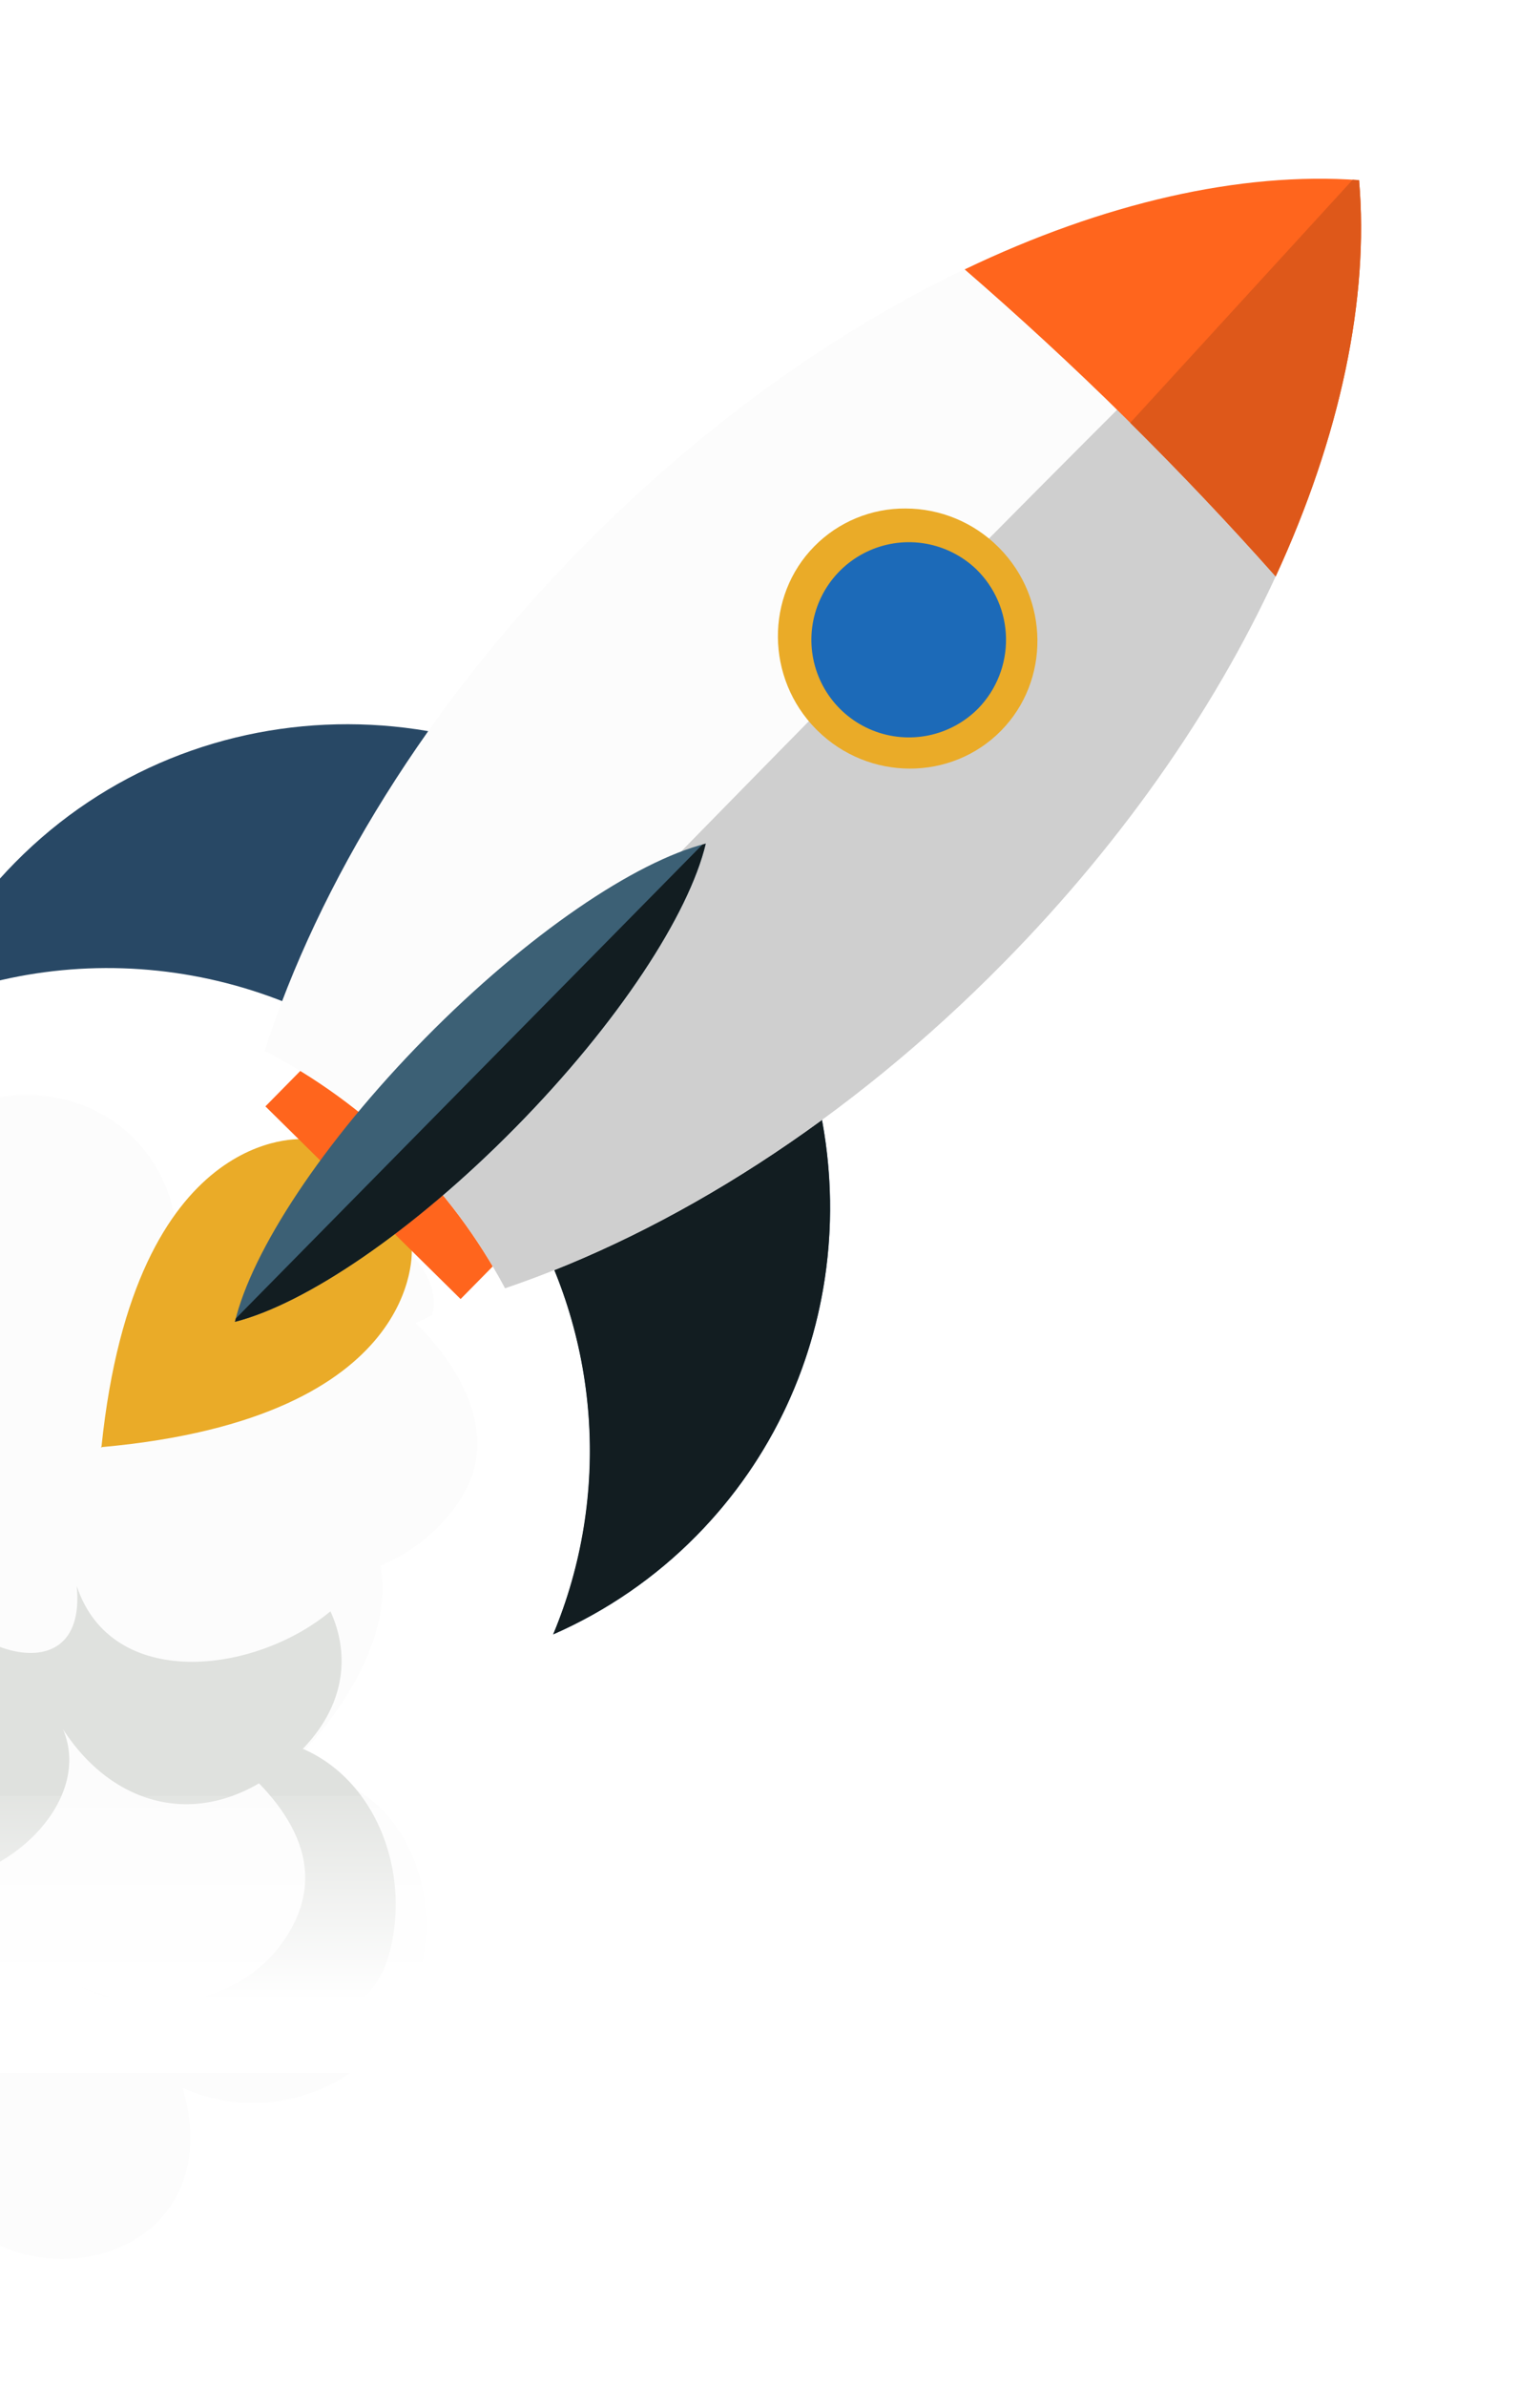 <svg width="345" height="534" viewBox="0 0 345 534" fill="none" xmlns="http://www.w3.org/2000/svg">
<path d="M-16.375 440.494L-173.655 372.486C-213.373 363.275 -211.423 412.526 -175.955 411.486C-223.682 428.4 -194.475 498.263 -149.855 477.351C-173.047 501.822 -103.029 571.377 -86.268 506.995C-48.365 572.639 44.349 502.65 -16.375 440.494Z" fill="#B5BAB3"/>
<path d="M65.425 393.749C82.925 378.194 77.112 359.633 65.969 349.965C80.307 358.715 103.169 342.985 106.44 327.856C109.132 315.416 100.416 303.216 93.105 296.136L96.798 294.423C100.582 280.298 74.737 266.598 62.439 268.78C50.672 270.868 42.525 281.539 38.967 291.23C48.183 242.81 -8.054 228.092 -30.674 268.409C-30.333 253.503 -52.45 244.169 -65.916 245.93C-84.792 248.399 -104.57 260.33 -111.726 277.768C-120.273 298.59 -108.126 329.068 -81.607 330.804C-127.625 357.18 -79.294 422.697 -45.647 387.492C-52.23 413.326 -31.101 422.592 -13.579 421.14C3.19 419.745 20.621 402.516 14.131 387.081C25.733 405.043 46.545 410.54 65.425 393.749Z" fill="#FCFCFC"/>
<path d="M94.029 441.94C100.029 419.835 87.039 394.785 62.842 397.018C76.261 385.378 92.856 360.737 82.435 343.018C73.842 328.411 48.135 321.918 33.709 330.534C33.709 330.534 -75.927 370.034 -76.8 368.822C-109.468 393.971 -83.6 435.997 -54.942 420.029C-94.186 452.287 -57.214 494.899 -19.663 461.988C-25.569 521.579 55.225 516.963 40.937 467.349C46.049 469.632 51.596 470.776 57.195 470.703C62.793 470.629 68.308 469.339 73.359 466.922C78.409 464.505 82.873 461.019 86.443 456.705C90.012 452.391 92.6 447.353 94.029 441.94Z" fill="#FCFCFC"/>
<path d="M-65.916 245.934C-84.792 248.403 -104.57 260.334 -111.726 277.772C-120.273 298.594 -108.126 329.072 -81.607 330.807C-127.625 357.183 -79.294 422.7 -45.647 387.495C-52.23 413.329 -31.101 422.595 -13.579 421.143C3.19 419.748 20.621 402.519 14.131 387.084C25.731 405.041 46.546 410.538 65.431 393.752C77.717 382.83 78.503 370.429 74.031 360.664C56.919 374.864 24.931 378.464 17.186 354.972C19.886 382.258 -15.791 367.317 -15.978 349.819C-24.667 368.099 -55.752 386.361 -74.52 357.985C-86.783 339.452 -63.115 316.873 -48.887 307.181C-71.945 317.592 -96.942 304.816 -93.14 283.985C-88.316 257.543 -58.009 237.952 -31.047 267.903L-30.933 265.368C-33.402 252.258 -53.393 244.297 -65.916 245.934Z" fill="#DFE1DE"/>
<path d="M87.265 437.089C80.447 463.096 39.319 454.38 17.387 444.413C33.935 451.563 55.471 449.182 65.235 431.689C74.519 415.065 61.464 400.6 48.7 391.1C50.395 390.45 53.216 387.439 54.972 387C54.205 387.712 53.437 388.394 52.682 389.031C78.842 387.107 93.365 413.828 87.265 437.089Z" fill="#DFE1DE"/>
<g filter="url(#filter0_d)">
<path d="M22.853 317.9C95.117 311.363 92.239 273.5 92.239 273.5L80.204 261.305L80.089 261.188L68.055 248.994C68.055 248.994 30.228 245.616 22.738 317.788L22.594 317.93C22.638 317.93 22.68 317.92 22.724 317.917C22.724 317.96 22.714 318.003 22.709 318.047L22.853 317.9Z" fill="#EAAB28"/>
<path d="M59.46 241.64L103.187 284.767L117.148 270.599L73.429 227.468L59.46 241.64Z" fill="#FF651D"/>
<path d="M153.624 187.385C111.458 145.795 44.174 145.658 3.342 187.092C-5.869 196.43 -13.217 207.437 -18.31 219.525C20.335 202.545 67.49 210.014 99.857 241.942C132.224 273.87 140.357 320.942 123.927 359.827C135.939 354.564 146.838 347.059 156.04 337.716C196.873 296.28 195.79 228.977 153.624 187.385Z" fill="#284865"/>
<path d="M116.863 263.693C125.49 278.042 130.625 294.219 131.852 310.917C133.079 327.616 130.365 344.369 123.928 359.826C135.94 354.563 146.839 347.059 156.041 337.715C190.341 302.9 195.041 249.83 170.667 209.094L116.863 263.693Z" fill="#121D21"/>
<path d="M130.507 116.448C95.66 151.81 71.383 191.681 59.278 229.216C82.203 241.065 100.99 259.596 113.153 282.357C150.486 269.709 189.991 244.863 224.835 209.502C280.191 153.334 308.941 85.777 304.463 34.317C252.967 30.565 185.859 60.281 130.507 116.448Z" fill="#FCFCFC"/>
<path d="M304.463 34.318C298.586 33.89 88.625 250.152 88.625 250.152C89.166 250.668 89.714 251.167 90.248 251.693C99.385 260.7 107.106 271.039 113.148 282.358C150.481 269.71 189.986 244.864 224.83 209.503C280.191 153.334 308.941 85.777 304.463 34.318Z" fill="#CFCFCF"/>
<path d="M95.248 226.368C72.224 249.728 56.407 274.011 52.629 289.861C68.417 285.854 92.466 269.692 115.488 246.33C138.51 222.968 154.322 198.681 158.106 182.83C142.314 186.843 118.268 203.007 95.248 226.368Z" fill="#3C6075"/>
<path d="M52.837 289.108C52.776 289.359 52.688 289.622 52.629 289.865C68.417 285.858 92.466 269.696 115.488 246.334C138.51 222.972 154.322 198.685 158.106 182.834C157.864 182.9 157.596 182.993 157.354 183.048L52.837 289.108Z" fill="#121D21"/>
<path d="M216.113 54.302C228.179 64.746 240.201 75.794 252.06 87.494C263.919 99.194 275.187 111.094 285.786 123.021C300.232 91.706 306.771 60.847 304.463 34.321C277.913 32.38 247.207 39.41 216.113 54.302Z" fill="#FF651D"/>
<path d="M253.201 88.64C264.629 99.967 275.53 111.484 285.785 123.022C300.231 91.707 306.77 60.848 304.462 34.322C303.984 34.287 303.515 34.261 303.034 34.233L253.201 88.64Z" fill="#DE581A"/>
<path d="M223.883 116.674L223.592 116.385C218.085 110.907 210.636 107.829 202.869 107.821C199.067 107.791 195.297 108.526 191.784 109.982C188.271 111.438 185.087 113.584 182.42 116.295C171.407 127.475 171.576 145.824 182.798 157.195L183.087 157.483C194.621 168.86 213.087 168.895 224.257 157.561C235.271 146.385 235.102 128.042 223.883 116.674Z" fill="#EAAB28"/>
<path d="M218.671 121.375C215.552 118.409 211.626 116.431 207.387 115.689C203.148 114.946 198.784 115.472 194.843 117.201C190.901 118.93 187.558 121.784 185.233 125.406C182.908 129.028 181.705 133.255 181.774 137.558C181.843 141.862 183.181 146.049 185.621 149.594C188.061 153.139 191.494 155.885 195.489 157.486C199.483 159.088 203.862 159.474 208.075 158.596C212.289 157.717 216.149 155.615 219.171 152.551C223.236 148.349 225.467 142.705 225.373 136.859C225.279 131.013 222.869 125.444 218.671 121.375Z" fill="#1C6AB8"/>
</g>
<path d="M-107.351 402H110.649V464H-107.351V402Z" fill="url(#paint0_linear)"/>
<defs>
<filter id="filter0_d" x="-58.31" y="0" width="403.228" height="405.827" filterUnits="userSpaceOnUse" color-interpolation-filters="sRGB">
<feFlood flood-opacity="0" result="BackgroundImageFix"/>
<feColorMatrix in="SourceAlpha" type="matrix" values="0 0 0 0 0 0 0 0 0 0 0 0 0 0 0 0 0 0 127 0"/>
<feOffset dy="6"/>
<feGaussianBlur stdDeviation="20"/>
<feColorMatrix type="matrix" values="0 0 0 0 0 0 0 0 0 0 0 0 0 0 0 0 0 0 0.25 0"/>
<feBlend mode="normal" in2="BackgroundImageFix" result="effect1_dropShadow"/>
<feBlend mode="normal" in="SourceGraphic" in2="effect1_dropShadow" result="shape"/>
</filter>
<linearGradient id="paint0_linear" x1="1.649" y1="396" x2="1.649" y2="447.708" gradientUnits="userSpaceOnUse">
<stop stop-color="white" stop-opacity="0"/>
<stop offset="1" stop-color="white"/>
</linearGradient>
</defs>
</svg>
